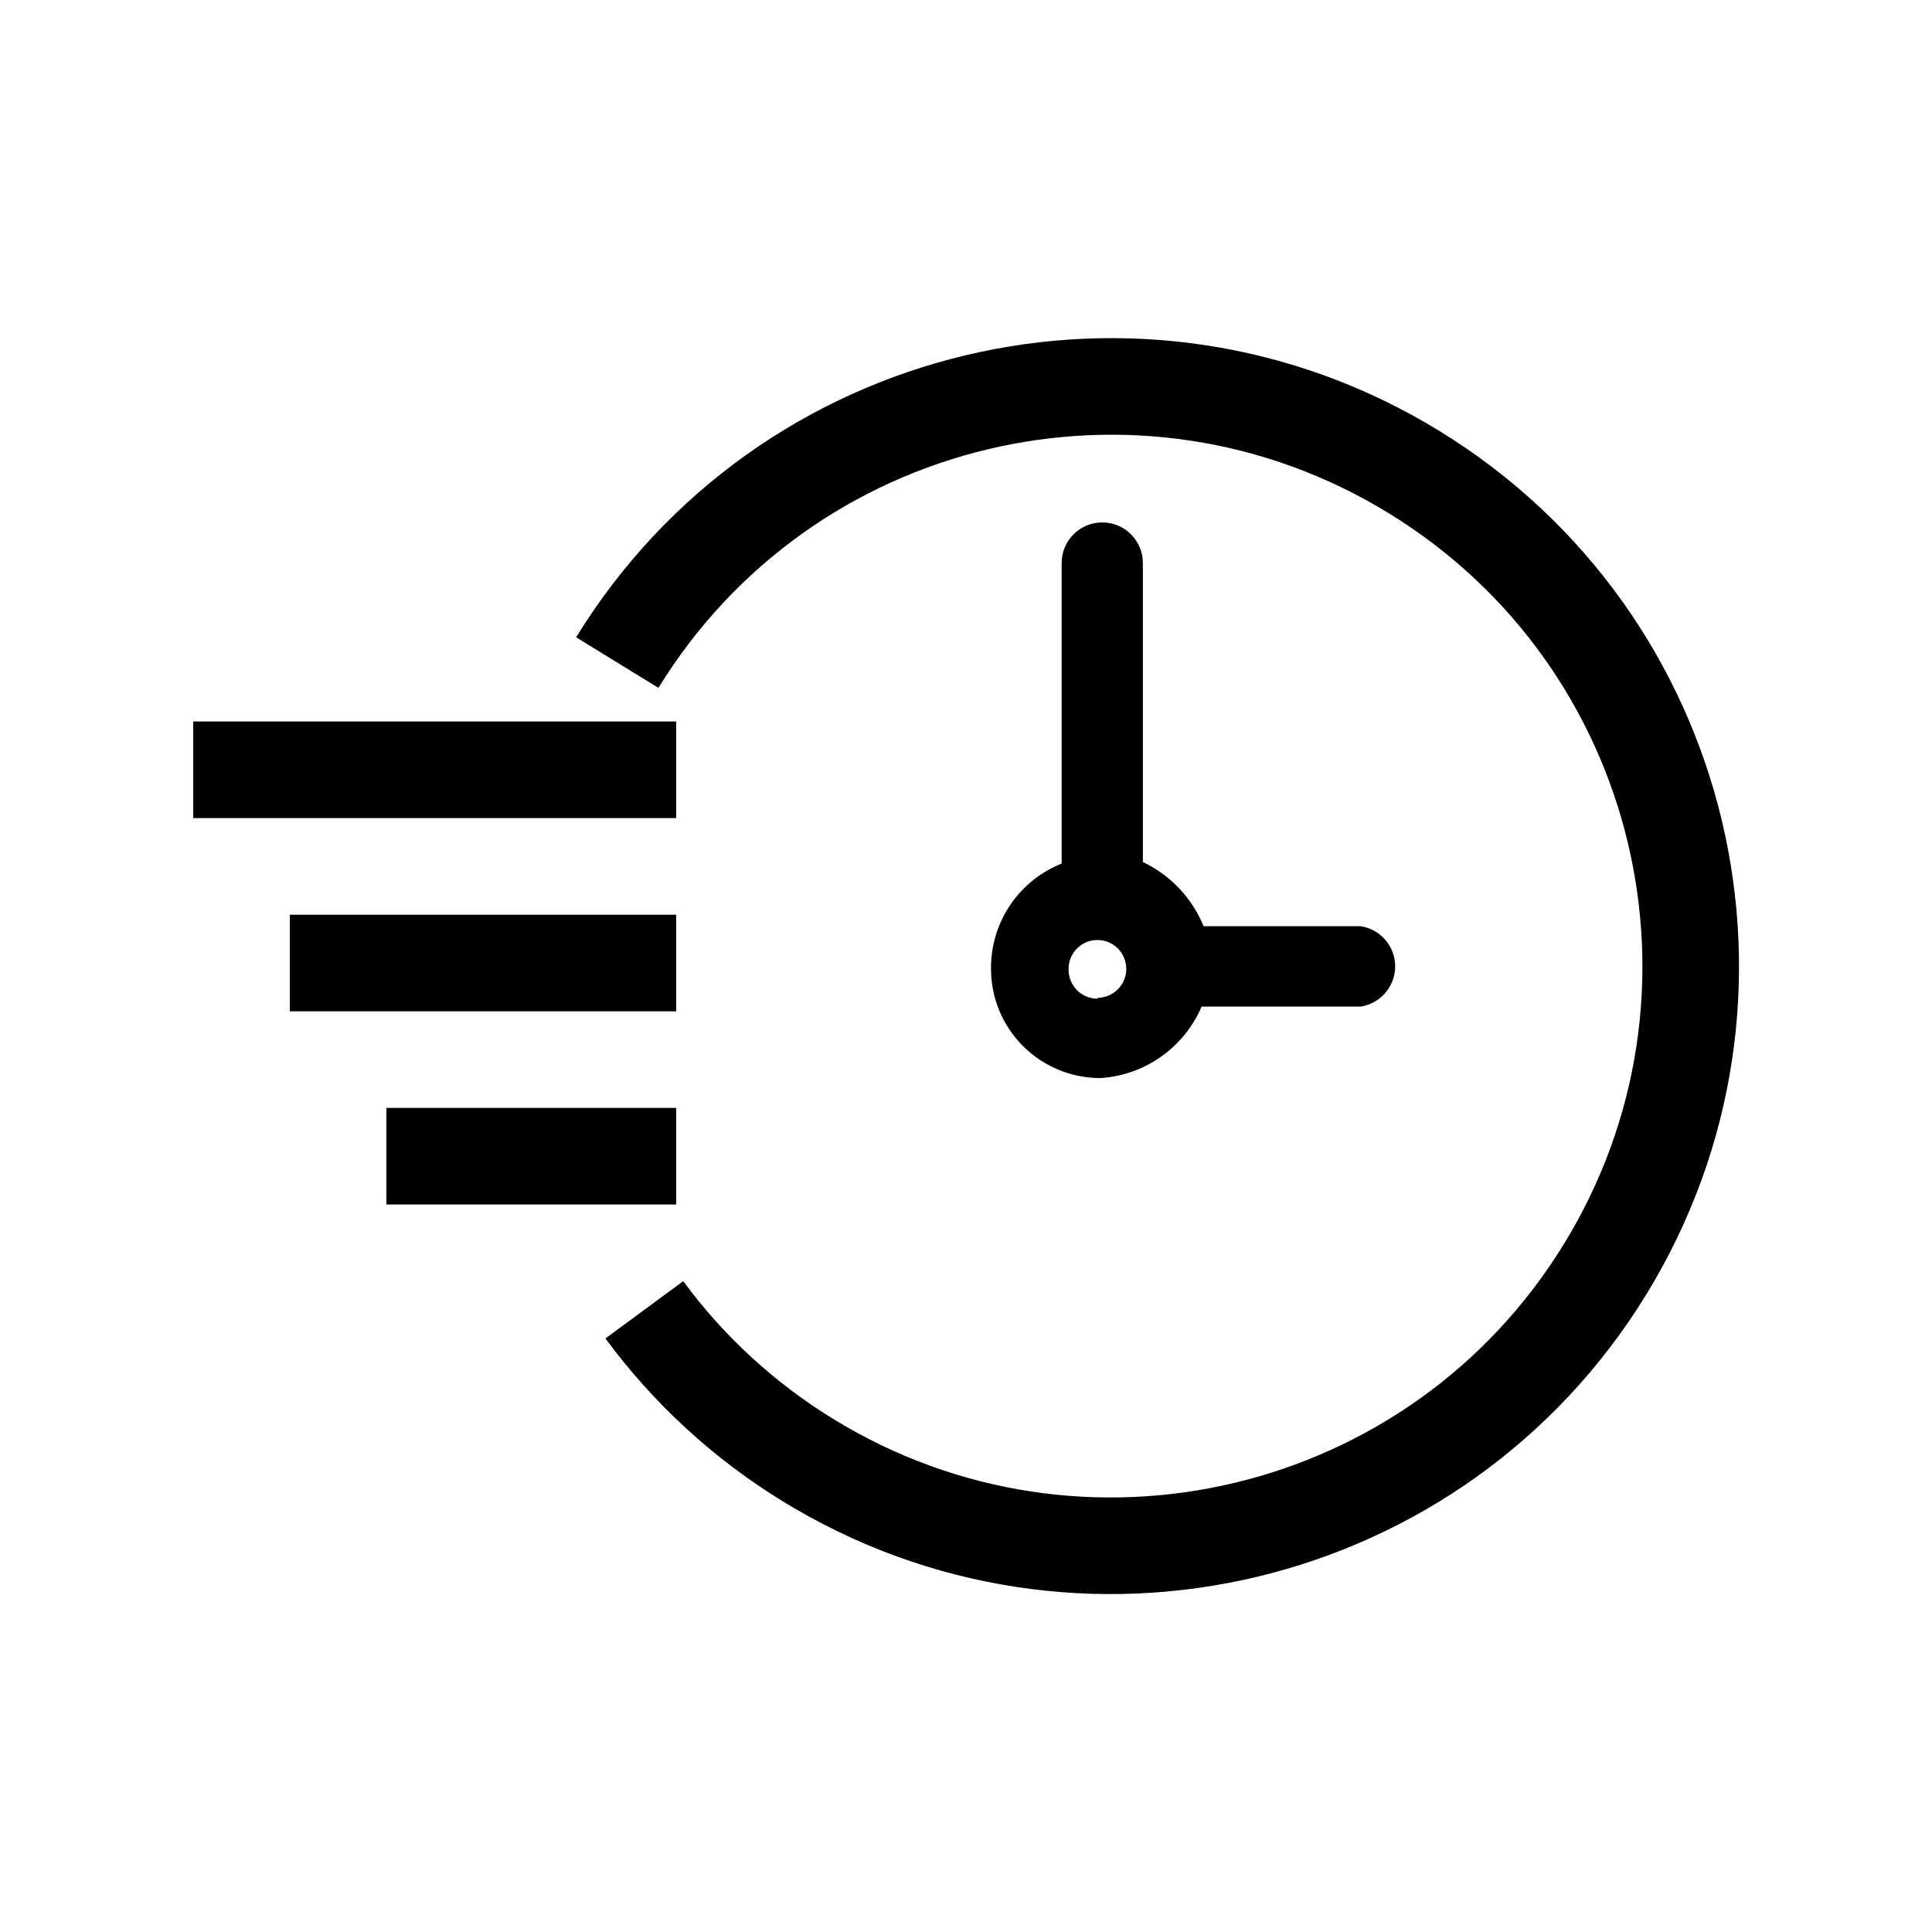 <?xml version="1.0" encoding="UTF-8"?>
<svg width="20px" height="20px" viewBox="0 0 20 20" version="1.1" xmlns="http://www.w3.org/2000/svg" xmlns:xlink="http://www.w3.org/1999/xlink">
    <title>usp_delivery_same day</title>
    <g id="MVP1-Reloaded" stroke="none" stroke-width="1" fill="none" fill-rule="evenodd">
        <g id="Product-Detail-Page-(PDP)" transform="translate(-1380, -1070)">
            <g id="usp_delivery_same-day" transform="translate(1380, 1070)">
                <g id="Icons/Communication/USP/Returns/black-Copy" transform="translate(2.5, 4)">
                    <path d="M3.89,2.859 C5.625,0.036 9.321,-0.846 12.143,0.89 C14.967,2.625 15.848,6.32 14.113,9.144 C12.378,11.966 8.682,12.848 5.859,11.112 C5.202,10.708 4.628,10.181 4.17,9.559" id="Stroke-1" stroke="#000000"></path>
                    <line x1="2" y1="7.969" x2="4" y2="7.969" id="Stroke-3" stroke="#000000" stroke-linecap="square"></line>
                    <line x1="1" y1="5.969" x2="4" y2="5.969" id="Stroke-5" stroke="#000000" stroke-linecap="square"></line>
                    <line x1="4" y1="3.969" x2="0" y2="3.969" id="Stroke-7" stroke="#000000" stroke-linecap="square"></line>
                    <path d="M8.891,6.399 C9.094,6.382 9.245,6.204 9.229,6 C9.212,5.796 9.035,5.645 8.83,5.661 C8.635,5.677 8.486,5.843 8.491,6.039 C8.491,6.243 8.656,6.409 8.861,6.409 C8.864,6.409 8.868,6.409 8.87,6.409 L8.891,6.399 Z M9.891,6.349 C9.731,6.77 9.34,7.059 8.891,7.089 C8.305,7.089 7.83,6.615 7.83,6.03 C7.83,6.016 7.83,6.003 7.83,5.989 C7.843,5.536 8.133,5.138 8.561,4.989 L8.561,1.829 C8.561,1.636 8.717,1.479 8.911,1.479 C9.104,1.479 9.26,1.636 9.26,1.829 L9.26,4.969 C9.563,5.1 9.798,5.349 9.911,5.659 L11.58,5.659 C11.771,5.691 11.899,5.872 11.867,6.063 C11.841,6.209 11.727,6.324 11.58,6.349 L9.891,6.349 Z" id="Fill-9" fill="#000000"></path>
                    <path d="M8.891,6.399 C9.094,6.382 9.245,6.204 9.229,6 C9.212,5.796 9.035,5.645 8.83,5.661 C8.635,5.677 8.486,5.843 8.491,6.039 C8.491,6.243 8.656,6.409 8.861,6.409 C8.864,6.409 8.868,6.409 8.87,6.409 L8.891,6.399 Z M9.891,6.349 C9.731,6.77 9.34,7.059 8.891,7.089 C8.305,7.089 7.83,6.615 7.83,6.03 C7.83,6.016 7.83,6.003 7.83,5.989 C7.843,5.536 8.133,5.138 8.561,4.989 L8.561,1.829 C8.561,1.636 8.717,1.479 8.911,1.479 C9.104,1.479 9.26,1.636 9.26,1.829 L9.26,4.969 C9.563,5.1 9.798,5.349 9.911,5.659 L11.58,5.659 C11.771,5.691 11.899,5.872 11.867,6.063 C11.841,6.209 11.727,6.324 11.58,6.349 L9.891,6.349 Z" id="Stroke-11" stroke="#000000" stroke-width="0.142"></path>
                </g>
                <rect id="Rectangle-Copy-4" x="0" y="0" width="20" height="20"></rect>
            </g>
        </g>
    </g>
</svg>